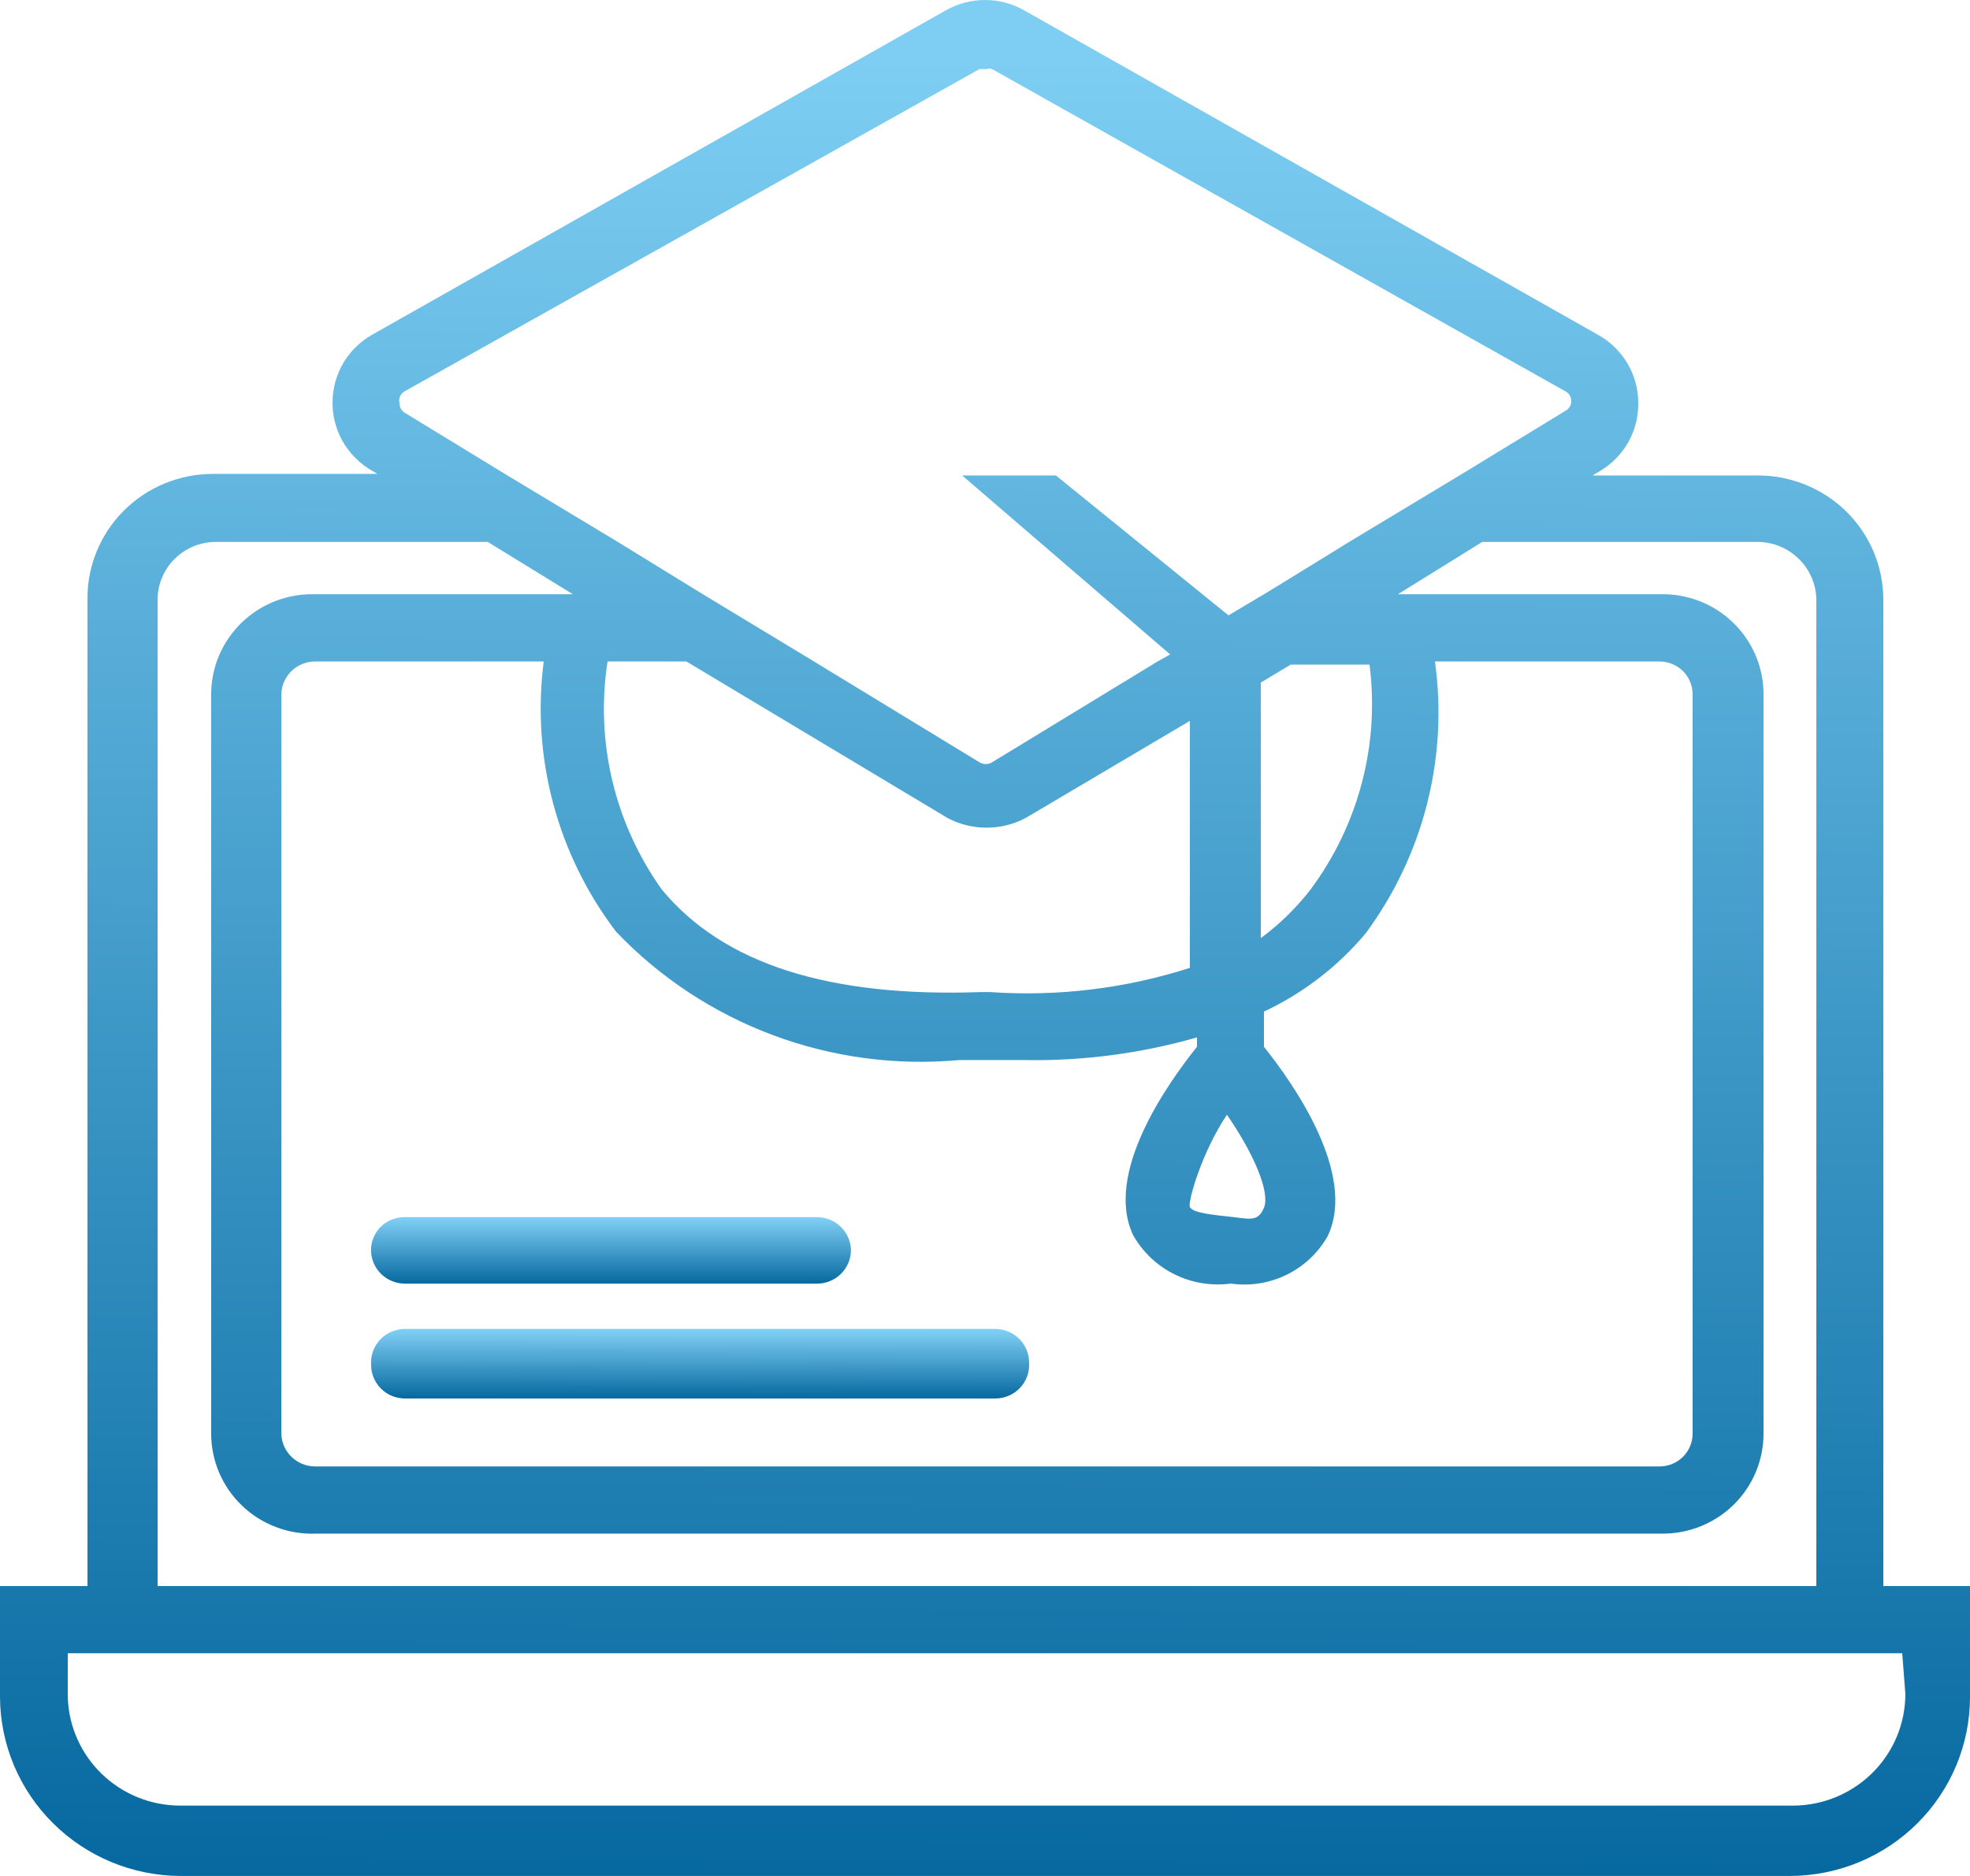 <svg width="42" height="40" viewBox="0 0 42 40" fill="none" xmlns="http://www.w3.org/2000/svg">
<path d="M40.152 33.818V12.788C40.152 12.438 40.082 12.093 39.947 11.77C39.812 11.447 39.614 11.155 39.364 10.908C39.114 10.662 38.817 10.467 38.491 10.335C38.165 10.203 37.816 10.136 37.464 10.138H33.953L34.121 10.038C34.373 9.886 34.581 9.67 34.723 9.413C34.864 9.155 34.935 8.865 34.927 8.572C34.924 8.279 34.843 7.993 34.692 7.741C34.542 7.49 34.327 7.282 34.07 7.139L21.84 0.223C21.585 0.077 21.295 0 21 0C20.705 0 20.415 0.077 20.16 0.223L7.93 7.139C7.676 7.284 7.465 7.493 7.317 7.744C7.17 7.996 7.091 8.281 7.09 8.572C7.086 8.858 7.157 9.14 7.295 9.391C7.434 9.642 7.635 9.853 7.879 10.005L8.047 10.105H4.536C4.182 10.105 3.832 10.175 3.506 10.31C3.18 10.445 2.884 10.643 2.635 10.893C2.387 11.142 2.191 11.438 2.058 11.764C1.926 12.089 1.86 12.437 1.865 12.788V33.818H0V36.184C0.004 37.195 0.411 38.163 1.132 38.877C1.852 39.592 2.828 39.996 3.847 40H38.17C39.187 39.996 40.161 39.592 40.879 38.876C41.597 38.161 42 37.193 42 36.184V33.818H40.152ZM20.513 10.138L24.948 13.954L24.679 14.104L21.151 16.254C21.111 16.279 21.064 16.292 21.017 16.292C20.969 16.292 20.923 16.279 20.882 16.254L17.354 14.104L14.986 12.671L13.171 11.555L10.819 10.138L8.635 8.805C8.6 8.785 8.57 8.756 8.55 8.721C8.529 8.686 8.518 8.646 8.518 8.605C8.504 8.554 8.508 8.5 8.529 8.451C8.551 8.403 8.588 8.363 8.635 8.339L20.882 1.473C20.882 1.473 20.966 1.473 21.034 1.473C21.072 1.459 21.113 1.459 21.151 1.473L33.365 8.339C33.406 8.358 33.441 8.389 33.464 8.427C33.488 8.466 33.5 8.51 33.499 8.555C33.499 8.596 33.488 8.636 33.467 8.671C33.447 8.706 33.417 8.735 33.382 8.755L31.198 10.088L28.846 11.505L27.031 12.621L26.191 13.121L22.512 10.138H20.513ZM30.593 14.104H35.364C35.458 14.102 35.552 14.118 35.639 14.153C35.727 14.187 35.806 14.238 35.874 14.303C35.941 14.368 35.995 14.446 36.031 14.532C36.068 14.618 36.086 14.711 36.086 14.804V30.568C36.086 30.662 36.068 30.754 36.031 30.84C35.995 30.926 35.941 31.004 35.874 31.069C35.806 31.134 35.727 31.186 35.639 31.22C35.552 31.254 35.458 31.27 35.364 31.268H6.72C6.531 31.268 6.35 31.195 6.215 31.064C6.08 30.933 6.002 30.755 5.998 30.568V14.804C6.002 14.617 6.08 14.439 6.215 14.308C6.35 14.177 6.531 14.104 6.72 14.104H11.592C11.328 16.153 11.882 18.222 13.138 19.87C14.068 20.844 15.209 21.597 16.475 22.07C17.741 22.544 19.098 22.726 20.446 22.603H21.823C23.073 22.627 24.319 22.464 25.519 22.12V22.32C24.881 23.119 23.537 25.019 24.158 26.336C24.361 26.696 24.668 26.987 25.039 27.171C25.411 27.355 25.83 27.424 26.242 27.369C26.649 27.427 27.065 27.361 27.434 27.179C27.803 26.998 28.108 26.709 28.308 26.352C28.93 25.036 27.586 23.119 26.947 22.32V21.57C27.783 21.177 28.523 20.608 29.114 19.903C30.348 18.234 30.878 16.154 30.593 14.104ZM12.953 14.104H14.633L20.194 17.437C20.451 17.576 20.74 17.648 21.034 17.648C21.327 17.648 21.616 17.576 21.874 17.437L25.368 15.371V20.637C23.992 21.079 22.543 21.254 21.101 21.153H20.916C17.674 21.27 15.422 20.553 14.112 18.97C13.104 17.559 12.688 15.814 12.953 14.104ZM26.158 23.769C26.746 24.619 27.082 25.436 26.947 25.752C26.813 26.069 26.645 25.986 26.158 25.936C25.67 25.886 25.418 25.836 25.368 25.736C25.318 25.636 25.62 24.569 26.158 23.769ZM27.938 18.97C27.635 19.361 27.279 19.709 26.88 20.003V14.554L27.518 14.171H29.198C29.416 15.872 28.965 17.591 27.938 18.97ZM3.36 12.788C3.36 12.461 3.491 12.147 3.724 11.916C3.957 11.685 4.273 11.555 4.603 11.555H10.399L12.214 12.671H6.72C6.432 12.662 6.145 12.711 5.876 12.814C5.608 12.917 5.363 13.073 5.156 13.272C4.949 13.471 4.785 13.709 4.672 13.972C4.56 14.235 4.502 14.518 4.502 14.804V30.568C4.502 30.854 4.56 31.137 4.672 31.4C4.785 31.663 4.949 31.902 5.156 32.1C5.363 32.3 5.608 32.455 5.876 32.558C6.145 32.662 6.432 32.71 6.72 32.701H35.448C36.018 32.701 36.565 32.477 36.969 32.077C37.372 31.677 37.598 31.134 37.598 30.568V14.804C37.599 14.517 37.54 14.233 37.427 13.968C37.314 13.704 37.148 13.465 36.939 13.266C36.73 13.066 36.483 12.911 36.213 12.809C35.942 12.707 35.653 12.66 35.364 12.671H29.803L31.601 11.555H37.464C37.795 11.555 38.113 11.684 38.349 11.915C38.585 12.146 38.72 12.459 38.724 12.788V33.818H3.36V12.788ZM40.622 36.117C40.622 36.746 40.372 37.35 39.925 37.796C39.478 38.243 38.871 38.496 38.237 38.5H3.847C3.222 38.501 2.62 38.259 2.172 37.826C1.723 37.394 1.462 36.804 1.445 36.184V35.251H40.555L40.622 36.117Z" fill="url(#paint0_linear_2384_17640)"/>
<path d="M21.218 29.819H8.634C8.443 29.819 8.259 29.744 8.123 29.609C7.988 29.475 7.912 29.293 7.912 29.102C7.905 29.004 7.919 28.906 7.952 28.813C7.985 28.72 8.037 28.635 8.105 28.563C8.173 28.491 8.255 28.434 8.346 28.395C8.437 28.356 8.535 28.336 8.634 28.336H21.218C21.409 28.336 21.593 28.411 21.728 28.546C21.864 28.68 21.94 28.862 21.94 29.052C21.947 29.151 21.933 29.249 21.9 29.342C21.867 29.435 21.815 29.52 21.747 29.592C21.679 29.664 21.597 29.721 21.506 29.76C21.415 29.799 21.317 29.819 21.218 29.819Z" fill="url(#paint1_linear_2384_17640)"/>
<path d="M17.419 27.37H8.616C8.43 27.365 8.253 27.29 8.122 27.16C7.99 27.029 7.915 26.854 7.91 26.67C7.908 26.576 7.925 26.484 7.959 26.397C7.994 26.31 8.045 26.231 8.111 26.164C8.177 26.097 8.255 26.044 8.342 26.008C8.429 25.972 8.522 25.953 8.616 25.953H17.419C17.611 25.953 17.794 26.029 17.93 26.163C18.065 26.297 18.142 26.48 18.142 26.67C18.137 26.857 18.059 27.035 17.924 27.166C17.789 27.296 17.608 27.37 17.419 27.37Z" fill="url(#paint2_linear_2384_17640)"/>
<defs>
<linearGradient id="paint0_linear_2384_17640" x1="20.896" y1="40.231" x2="21.049" y2="1.216" gradientUnits="userSpaceOnUse">
<stop stop-color="#05689F"/>
<stop offset="1" stop-color="#7ECEF3"/>
</linearGradient>
<linearGradient id="paint1_linear_2384_17640" x1="14.891" y1="29.828" x2="14.892" y2="28.381" gradientUnits="userSpaceOnUse">
<stop stop-color="#05689F"/>
<stop offset="1" stop-color="#7ECEF3"/>
</linearGradient>
<linearGradient id="paint2_linear_2384_17640" x1="13.001" y1="27.378" x2="13.001" y2="25.996" gradientUnits="userSpaceOnUse">
<stop stop-color="#05689F"/>
<stop offset="1" stop-color="#7ECEF3"/>
</linearGradient>
</defs>
</svg>
